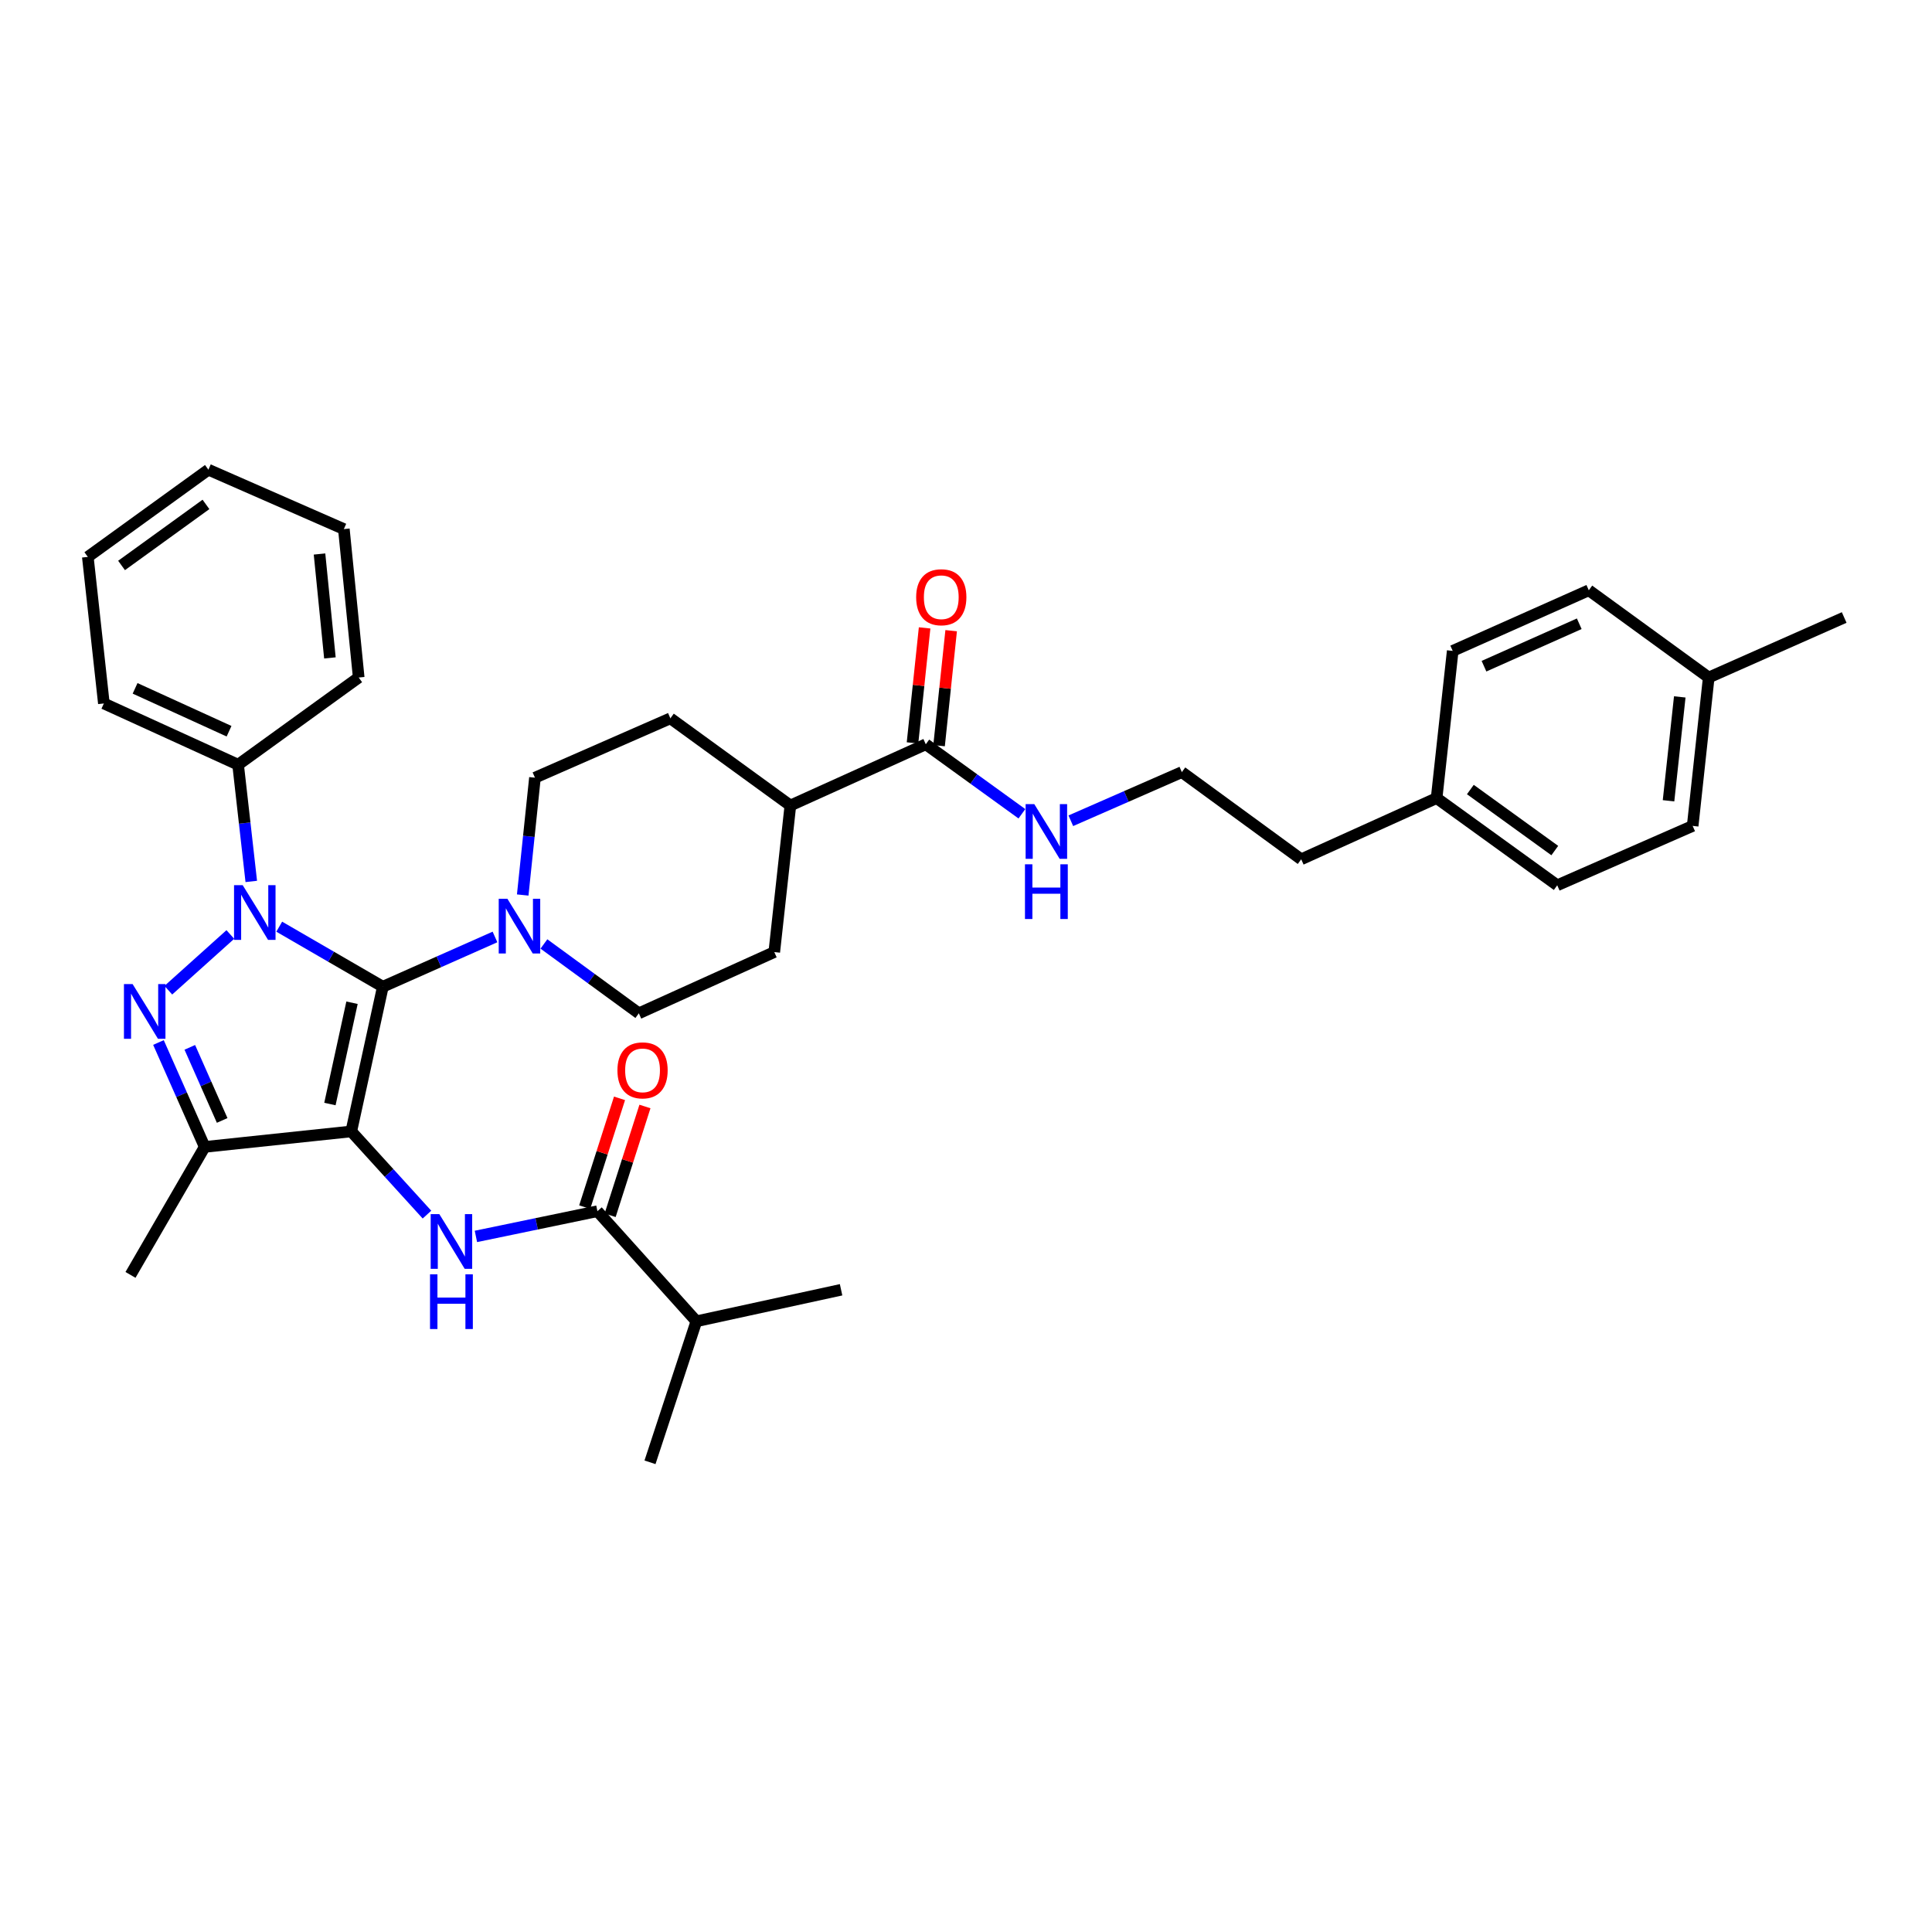 <?xml version='1.0' encoding='iso-8859-1'?>
<svg version='1.1' baseProfile='full'
              xmlns='http://www.w3.org/2000/svg'
                      xmlns:rdkit='http://www.rdkit.org/xml'
                      xmlns:xlink='http://www.w3.org/1999/xlink'
                  xml:space='preserve'
width='1000px' height='1000px' viewBox='0 0 1000 1000'>
<!-- END OF HEADER -->
<rect style='opacity:1.0;fill:#FFFFFF;stroke:none' width='1000' height='1000' x='0' y='0'> </rect>
<path class='bond-0' d='M 181.817,585.624 L 198.155,510.725' style='fill:none;fill-rule:evenodd;stroke:#000000;stroke-width:6px;stroke-linecap:butt;stroke-linejoin:miter;stroke-opacity:1' />
<path class='bond-0' d='M 170.766,571.444 L 182.202,519.015' style='fill:none;fill-rule:evenodd;stroke:#000000;stroke-width:6px;stroke-linecap:butt;stroke-linejoin:miter;stroke-opacity:1' />
<path class='bond-3' d='M 181.817,585.624 L 105.951,593.639' style='fill:none;fill-rule:evenodd;stroke:#000000;stroke-width:6px;stroke-linecap:butt;stroke-linejoin:miter;stroke-opacity:1' />
<path class='bond-4' d='M 181.817,585.624 L 201.407,607.151' style='fill:none;fill-rule:evenodd;stroke:#000000;stroke-width:6px;stroke-linecap:butt;stroke-linejoin:miter;stroke-opacity:1' />
<path class='bond-4' d='M 201.407,607.151 L 220.996,628.678' style='fill:none;fill-rule:evenodd;stroke:#0000FF;stroke-width:6px;stroke-linecap:butt;stroke-linejoin:miter;stroke-opacity:1' />
<path class='bond-1' d='M 198.155,510.725 L 171.343,495.187' style='fill:none;fill-rule:evenodd;stroke:#000000;stroke-width:6px;stroke-linecap:butt;stroke-linejoin:miter;stroke-opacity:1' />
<path class='bond-1' d='M 171.343,495.187 L 144.532,479.65' style='fill:none;fill-rule:evenodd;stroke:#0000FF;stroke-width:6px;stroke-linecap:butt;stroke-linejoin:miter;stroke-opacity:1' />
<path class='bond-5' d='M 198.155,510.725 L 227.179,497.848' style='fill:none;fill-rule:evenodd;stroke:#000000;stroke-width:6px;stroke-linecap:butt;stroke-linejoin:miter;stroke-opacity:1' />
<path class='bond-5' d='M 227.179,497.848 L 256.203,484.971' style='fill:none;fill-rule:evenodd;stroke:#0000FF;stroke-width:6px;stroke-linecap:butt;stroke-linejoin:miter;stroke-opacity:1' />
<path class='bond-8' d='M 130.061,456.231 L 126.651,426.022' style='fill:none;fill-rule:evenodd;stroke:#0000FF;stroke-width:6px;stroke-linecap:butt;stroke-linejoin:miter;stroke-opacity:1' />
<path class='bond-8' d='M 126.651,426.022 L 123.24,395.812' style='fill:none;fill-rule:evenodd;stroke:#000000;stroke-width:6px;stroke-linecap:butt;stroke-linejoin:miter;stroke-opacity:1' />
<path class='bond-35' d='M 119.222,483.689 L 87.127,512.532' style='fill:none;fill-rule:evenodd;stroke:#0000FF;stroke-width:6px;stroke-linecap:butt;stroke-linejoin:miter;stroke-opacity:1' />
<path class='bond-2' d='M 82.017,539.6 L 93.984,566.62' style='fill:none;fill-rule:evenodd;stroke:#0000FF;stroke-width:6px;stroke-linecap:butt;stroke-linejoin:miter;stroke-opacity:1' />
<path class='bond-2' d='M 93.984,566.62 L 105.951,593.639' style='fill:none;fill-rule:evenodd;stroke:#000000;stroke-width:6px;stroke-linecap:butt;stroke-linejoin:miter;stroke-opacity:1' />
<path class='bond-2' d='M 98.243,542.11 L 106.619,561.024' style='fill:none;fill-rule:evenodd;stroke:#0000FF;stroke-width:6px;stroke-linecap:butt;stroke-linejoin:miter;stroke-opacity:1' />
<path class='bond-2' d='M 106.619,561.024 L 114.996,579.937' style='fill:none;fill-rule:evenodd;stroke:#000000;stroke-width:6px;stroke-linecap:butt;stroke-linejoin:miter;stroke-opacity:1' />
<path class='bond-18' d='M 105.951,593.639 L 67.542,659.886' style='fill:none;fill-rule:evenodd;stroke:#000000;stroke-width:6px;stroke-linecap:butt;stroke-linejoin:miter;stroke-opacity:1' />
<path class='bond-6' d='M 246.331,639.968 L 277.776,633.444' style='fill:none;fill-rule:evenodd;stroke:#0000FF;stroke-width:6px;stroke-linecap:butt;stroke-linejoin:miter;stroke-opacity:1' />
<path class='bond-6' d='M 277.776,633.444 L 309.221,626.92' style='fill:none;fill-rule:evenodd;stroke:#000000;stroke-width:6px;stroke-linecap:butt;stroke-linejoin:miter;stroke-opacity:1' />
<path class='bond-9' d='M 281.53,488.593 L 306.097,506.542' style='fill:none;fill-rule:evenodd;stroke:#0000FF;stroke-width:6px;stroke-linecap:butt;stroke-linejoin:miter;stroke-opacity:1' />
<path class='bond-9' d='M 306.097,506.542 L 330.663,524.49' style='fill:none;fill-rule:evenodd;stroke:#000000;stroke-width:6px;stroke-linecap:butt;stroke-linejoin:miter;stroke-opacity:1' />
<path class='bond-10' d='M 270.556,463.257 L 273.724,432.894' style='fill:none;fill-rule:evenodd;stroke:#0000FF;stroke-width:6px;stroke-linecap:butt;stroke-linejoin:miter;stroke-opacity:1' />
<path class='bond-10' d='M 273.724,432.894 L 276.892,402.53' style='fill:none;fill-rule:evenodd;stroke:#000000;stroke-width:6px;stroke-linecap:butt;stroke-linejoin:miter;stroke-opacity:1' />
<path class='bond-12' d='M 315.802,629.026 L 324.814,600.87' style='fill:none;fill-rule:evenodd;stroke:#000000;stroke-width:6px;stroke-linecap:butt;stroke-linejoin:miter;stroke-opacity:1' />
<path class='bond-12' d='M 324.814,600.87 L 333.826,572.715' style='fill:none;fill-rule:evenodd;stroke:#FF0000;stroke-width:6px;stroke-linecap:butt;stroke-linejoin:miter;stroke-opacity:1' />
<path class='bond-12' d='M 302.64,624.814 L 311.652,596.658' style='fill:none;fill-rule:evenodd;stroke:#000000;stroke-width:6px;stroke-linecap:butt;stroke-linejoin:miter;stroke-opacity:1' />
<path class='bond-12' d='M 311.652,596.658 L 320.665,568.502' style='fill:none;fill-rule:evenodd;stroke:#FF0000;stroke-width:6px;stroke-linecap:butt;stroke-linejoin:miter;stroke-opacity:1' />
<path class='bond-17' d='M 309.221,626.92 L 360.443,683.893' style='fill:none;fill-rule:evenodd;stroke:#000000;stroke-width:6px;stroke-linecap:butt;stroke-linejoin:miter;stroke-opacity:1' />
<path class='bond-7' d='M 479.187,385.241 L 409.094,416.932' style='fill:none;fill-rule:evenodd;stroke:#000000;stroke-width:6px;stroke-linecap:butt;stroke-linejoin:miter;stroke-opacity:1' />
<path class='bond-13' d='M 486.059,385.964 L 489.189,356.203' style='fill:none;fill-rule:evenodd;stroke:#000000;stroke-width:6px;stroke-linecap:butt;stroke-linejoin:miter;stroke-opacity:1' />
<path class='bond-13' d='M 489.189,356.203 L 492.32,326.443' style='fill:none;fill-rule:evenodd;stroke:#FF0000;stroke-width:6px;stroke-linecap:butt;stroke-linejoin:miter;stroke-opacity:1' />
<path class='bond-13' d='M 472.315,384.518 L 475.446,354.758' style='fill:none;fill-rule:evenodd;stroke:#000000;stroke-width:6px;stroke-linecap:butt;stroke-linejoin:miter;stroke-opacity:1' />
<path class='bond-13' d='M 475.446,354.758 L 478.576,324.997' style='fill:none;fill-rule:evenodd;stroke:#FF0000;stroke-width:6px;stroke-linecap:butt;stroke-linejoin:miter;stroke-opacity:1' />
<path class='bond-14' d='M 479.187,385.241 L 504.062,403.226' style='fill:none;fill-rule:evenodd;stroke:#000000;stroke-width:6px;stroke-linecap:butt;stroke-linejoin:miter;stroke-opacity:1' />
<path class='bond-14' d='M 504.062,403.226 L 528.937,421.21' style='fill:none;fill-rule:evenodd;stroke:#0000FF;stroke-width:6px;stroke-linecap:butt;stroke-linejoin:miter;stroke-opacity:1' />
<path class='bond-26' d='M 123.24,395.812 L 53.761,364.105' style='fill:none;fill-rule:evenodd;stroke:#000000;stroke-width:6px;stroke-linecap:butt;stroke-linejoin:miter;stroke-opacity:1' />
<path class='bond-26' d='M 118.556,378.485 L 69.92,356.29' style='fill:none;fill-rule:evenodd;stroke:#000000;stroke-width:6px;stroke-linecap:butt;stroke-linejoin:miter;stroke-opacity:1' />
<path class='bond-27' d='M 123.24,395.812 L 185.664,350.678' style='fill:none;fill-rule:evenodd;stroke:#000000;stroke-width:6px;stroke-linecap:butt;stroke-linejoin:miter;stroke-opacity:1' />
<path class='bond-16' d='M 330.663,524.49 L 400.764,492.783' style='fill:none;fill-rule:evenodd;stroke:#000000;stroke-width:6px;stroke-linecap:butt;stroke-linejoin:miter;stroke-opacity:1' />
<path class='bond-15' d='M 276.892,402.53 L 346.985,371.806' style='fill:none;fill-rule:evenodd;stroke:#000000;stroke-width:6px;stroke-linecap:butt;stroke-linejoin:miter;stroke-opacity:1' />
<path class='bond-11' d='M 409.094,416.932 L 346.985,371.806' style='fill:none;fill-rule:evenodd;stroke:#000000;stroke-width:6px;stroke-linecap:butt;stroke-linejoin:miter;stroke-opacity:1' />
<path class='bond-36' d='M 409.094,416.932 L 400.764,492.783' style='fill:none;fill-rule:evenodd;stroke:#000000;stroke-width:6px;stroke-linecap:butt;stroke-linejoin:miter;stroke-opacity:1' />
<path class='bond-25' d='M 554.257,424.823 L 582.988,412.233' style='fill:none;fill-rule:evenodd;stroke:#0000FF;stroke-width:6px;stroke-linecap:butt;stroke-linejoin:miter;stroke-opacity:1' />
<path class='bond-25' d='M 582.988,412.233 L 611.719,399.643' style='fill:none;fill-rule:evenodd;stroke:#000000;stroke-width:6px;stroke-linecap:butt;stroke-linejoin:miter;stroke-opacity:1' />
<path class='bond-29' d='M 360.443,683.893 L 435.342,667.586' style='fill:none;fill-rule:evenodd;stroke:#000000;stroke-width:6px;stroke-linecap:butt;stroke-linejoin:miter;stroke-opacity:1' />
<path class='bond-30' d='M 360.443,683.893 L 336.437,756.888' style='fill:none;fill-rule:evenodd;stroke:#000000;stroke-width:6px;stroke-linecap:butt;stroke-linejoin:miter;stroke-opacity:1' />
<path class='bond-19' d='M 743.591,413.094 L 673.498,444.77' style='fill:none;fill-rule:evenodd;stroke:#000000;stroke-width:6px;stroke-linecap:butt;stroke-linejoin:miter;stroke-opacity:1' />
<path class='bond-23' d='M 743.591,413.094 L 751.92,336.905' style='fill:none;fill-rule:evenodd;stroke:#000000;stroke-width:6px;stroke-linecap:butt;stroke-linejoin:miter;stroke-opacity:1' />
<path class='bond-24' d='M 743.591,413.094 L 806.022,458.221' style='fill:none;fill-rule:evenodd;stroke:#000000;stroke-width:6px;stroke-linecap:butt;stroke-linejoin:miter;stroke-opacity:1' />
<path class='bond-24' d='M 761.051,408.663 L 804.753,440.252' style='fill:none;fill-rule:evenodd;stroke:#000000;stroke-width:6px;stroke-linecap:butt;stroke-linejoin:miter;stroke-opacity:1' />
<path class='bond-20' d='M 884.429,350.678 L 876.123,427.489' style='fill:none;fill-rule:evenodd;stroke:#000000;stroke-width:6px;stroke-linecap:butt;stroke-linejoin:miter;stroke-opacity:1' />
<path class='bond-20' d='M 869.444,360.714 L 863.63,414.481' style='fill:none;fill-rule:evenodd;stroke:#000000;stroke-width:6px;stroke-linecap:butt;stroke-linejoin:miter;stroke-opacity:1' />
<path class='bond-31' d='M 884.429,350.678 L 954.545,319.616' style='fill:none;fill-rule:evenodd;stroke:#000000;stroke-width:6px;stroke-linecap:butt;stroke-linejoin:miter;stroke-opacity:1' />
<path class='bond-38' d='M 884.429,350.678 L 822.359,305.528' style='fill:none;fill-rule:evenodd;stroke:#000000;stroke-width:6px;stroke-linecap:butt;stroke-linejoin:miter;stroke-opacity:1' />
<path class='bond-21' d='M 822.359,305.528 L 751.92,336.905' style='fill:none;fill-rule:evenodd;stroke:#000000;stroke-width:6px;stroke-linecap:butt;stroke-linejoin:miter;stroke-opacity:1' />
<path class='bond-21' d='M 817.416,322.858 L 768.109,344.822' style='fill:none;fill-rule:evenodd;stroke:#000000;stroke-width:6px;stroke-linecap:butt;stroke-linejoin:miter;stroke-opacity:1' />
<path class='bond-22' d='M 876.123,427.489 L 806.022,458.221' style='fill:none;fill-rule:evenodd;stroke:#000000;stroke-width:6px;stroke-linecap:butt;stroke-linejoin:miter;stroke-opacity:1' />
<path class='bond-28' d='M 611.719,399.643 L 673.498,444.77' style='fill:none;fill-rule:evenodd;stroke:#000000;stroke-width:6px;stroke-linecap:butt;stroke-linejoin:miter;stroke-opacity:1' />
<path class='bond-32' d='M 53.761,364.105 L 45.455,288.254' style='fill:none;fill-rule:evenodd;stroke:#000000;stroke-width:6px;stroke-linecap:butt;stroke-linejoin:miter;stroke-opacity:1' />
<path class='bond-33' d='M 185.664,350.678 L 177.979,273.852' style='fill:none;fill-rule:evenodd;stroke:#000000;stroke-width:6px;stroke-linecap:butt;stroke-linejoin:miter;stroke-opacity:1' />
<path class='bond-33' d='M 170.761,340.53 L 165.381,286.751' style='fill:none;fill-rule:evenodd;stroke:#000000;stroke-width:6px;stroke-linecap:butt;stroke-linejoin:miter;stroke-opacity:1' />
<path class='bond-37' d='M 45.455,288.254 L 107.87,243.112' style='fill:none;fill-rule:evenodd;stroke:#000000;stroke-width:6px;stroke-linecap:butt;stroke-linejoin:miter;stroke-opacity:1' />
<path class='bond-37' d='M 62.915,292.68 L 106.606,261.081' style='fill:none;fill-rule:evenodd;stroke:#000000;stroke-width:6px;stroke-linecap:butt;stroke-linejoin:miter;stroke-opacity:1' />
<path class='bond-34' d='M 177.979,273.852 L 107.87,243.112' style='fill:none;fill-rule:evenodd;stroke:#000000;stroke-width:6px;stroke-linecap:butt;stroke-linejoin:miter;stroke-opacity:1' />
<path  class='atom-2' d='M 125.617 458.156
L 134.897 473.156
Q 135.817 474.636, 137.297 477.316
Q 138.777 479.996, 138.857 480.156
L 138.857 458.156
L 142.617 458.156
L 142.617 486.476
L 138.737 486.476
L 128.777 470.076
Q 127.617 468.156, 126.377 465.956
Q 125.177 463.756, 124.817 463.076
L 124.817 486.476
L 121.137 486.476
L 121.137 458.156
L 125.617 458.156
' fill='#0000FF'/>
<path  class='atom-3' d='M 68.637 509.363
L 77.917 524.363
Q 78.837 525.843, 80.317 528.523
Q 81.797 531.203, 81.877 531.363
L 81.877 509.363
L 85.637 509.363
L 85.637 537.683
L 81.757 537.683
L 71.797 521.283
Q 70.637 519.363, 69.397 517.163
Q 68.197 514.963, 67.837 514.283
L 67.837 537.683
L 64.157 537.683
L 64.157 509.363
L 68.637 509.363
' fill='#0000FF'/>
<path  class='atom-5' d='M 227.402 628.437
L 236.682 643.437
Q 237.602 644.917, 239.082 647.597
Q 240.562 650.277, 240.642 650.437
L 240.642 628.437
L 244.402 628.437
L 244.402 656.757
L 240.522 656.757
L 230.562 640.357
Q 229.402 638.437, 228.162 636.237
Q 226.962 634.037, 226.602 633.357
L 226.602 656.757
L 222.922 656.757
L 222.922 628.437
L 227.402 628.437
' fill='#0000FF'/>
<path  class='atom-5' d='M 222.582 659.589
L 226.422 659.589
L 226.422 671.629
L 240.902 671.629
L 240.902 659.589
L 244.742 659.589
L 244.742 687.909
L 240.902 687.909
L 240.902 674.829
L 226.422 674.829
L 226.422 687.909
L 222.582 687.909
L 222.582 659.589
' fill='#0000FF'/>
<path  class='atom-6' d='M 262.617 465.188
L 271.897 480.188
Q 272.817 481.668, 274.297 484.348
Q 275.777 487.028, 275.857 487.188
L 275.857 465.188
L 279.617 465.188
L 279.617 493.508
L 275.737 493.508
L 265.777 477.108
Q 264.617 475.188, 263.377 472.988
Q 262.177 470.788, 261.817 470.108
L 261.817 493.508
L 258.137 493.508
L 258.137 465.188
L 262.617 465.188
' fill='#0000FF'/>
<path  class='atom-13' d='M 319.583 554.013
Q 319.583 547.213, 322.943 543.413
Q 326.303 539.613, 332.583 539.613
Q 338.863 539.613, 342.223 543.413
Q 345.583 547.213, 345.583 554.013
Q 345.583 560.893, 342.183 564.813
Q 338.783 568.693, 332.583 568.693
Q 326.343 568.693, 322.943 564.813
Q 319.583 560.933, 319.583 554.013
M 332.583 565.493
Q 336.903 565.493, 339.223 562.613
Q 341.583 559.693, 341.583 554.013
Q 341.583 548.453, 339.223 545.653
Q 336.903 542.813, 332.583 542.813
Q 328.263 542.813, 325.903 545.613
Q 323.583 548.413, 323.583 554.013
Q 323.583 559.733, 325.903 562.613
Q 328.263 565.493, 332.583 565.493
' fill='#FF0000'/>
<path  class='atom-14' d='M 474.202 309.124
Q 474.202 302.324, 477.562 298.524
Q 480.922 294.724, 487.202 294.724
Q 493.482 294.724, 496.842 298.524
Q 500.202 302.324, 500.202 309.124
Q 500.202 316.004, 496.802 319.924
Q 493.402 323.804, 487.202 323.804
Q 480.962 323.804, 477.562 319.924
Q 474.202 316.044, 474.202 309.124
M 487.202 320.604
Q 491.522 320.604, 493.842 317.724
Q 496.202 314.804, 496.202 309.124
Q 496.202 303.564, 493.842 300.764
Q 491.522 297.924, 487.202 297.924
Q 482.882 297.924, 480.522 300.724
Q 478.202 303.524, 478.202 309.124
Q 478.202 314.844, 480.522 317.724
Q 482.882 320.604, 487.202 320.604
' fill='#FF0000'/>
<path  class='atom-15' d='M 535.343 416.208
L 544.623 431.208
Q 545.543 432.688, 547.023 435.368
Q 548.503 438.048, 548.583 438.208
L 548.583 416.208
L 552.343 416.208
L 552.343 444.528
L 548.463 444.528
L 538.503 428.128
Q 537.343 426.208, 536.103 424.008
Q 534.903 421.808, 534.543 421.128
L 534.543 444.528
L 530.863 444.528
L 530.863 416.208
L 535.343 416.208
' fill='#0000FF'/>
<path  class='atom-15' d='M 530.523 447.36
L 534.363 447.36
L 534.363 459.4
L 548.843 459.4
L 548.843 447.36
L 552.683 447.36
L 552.683 475.68
L 548.843 475.68
L 548.843 462.6
L 534.363 462.6
L 534.363 475.68
L 530.523 475.68
L 530.523 447.36
' fill='#0000FF'/>
</svg>
